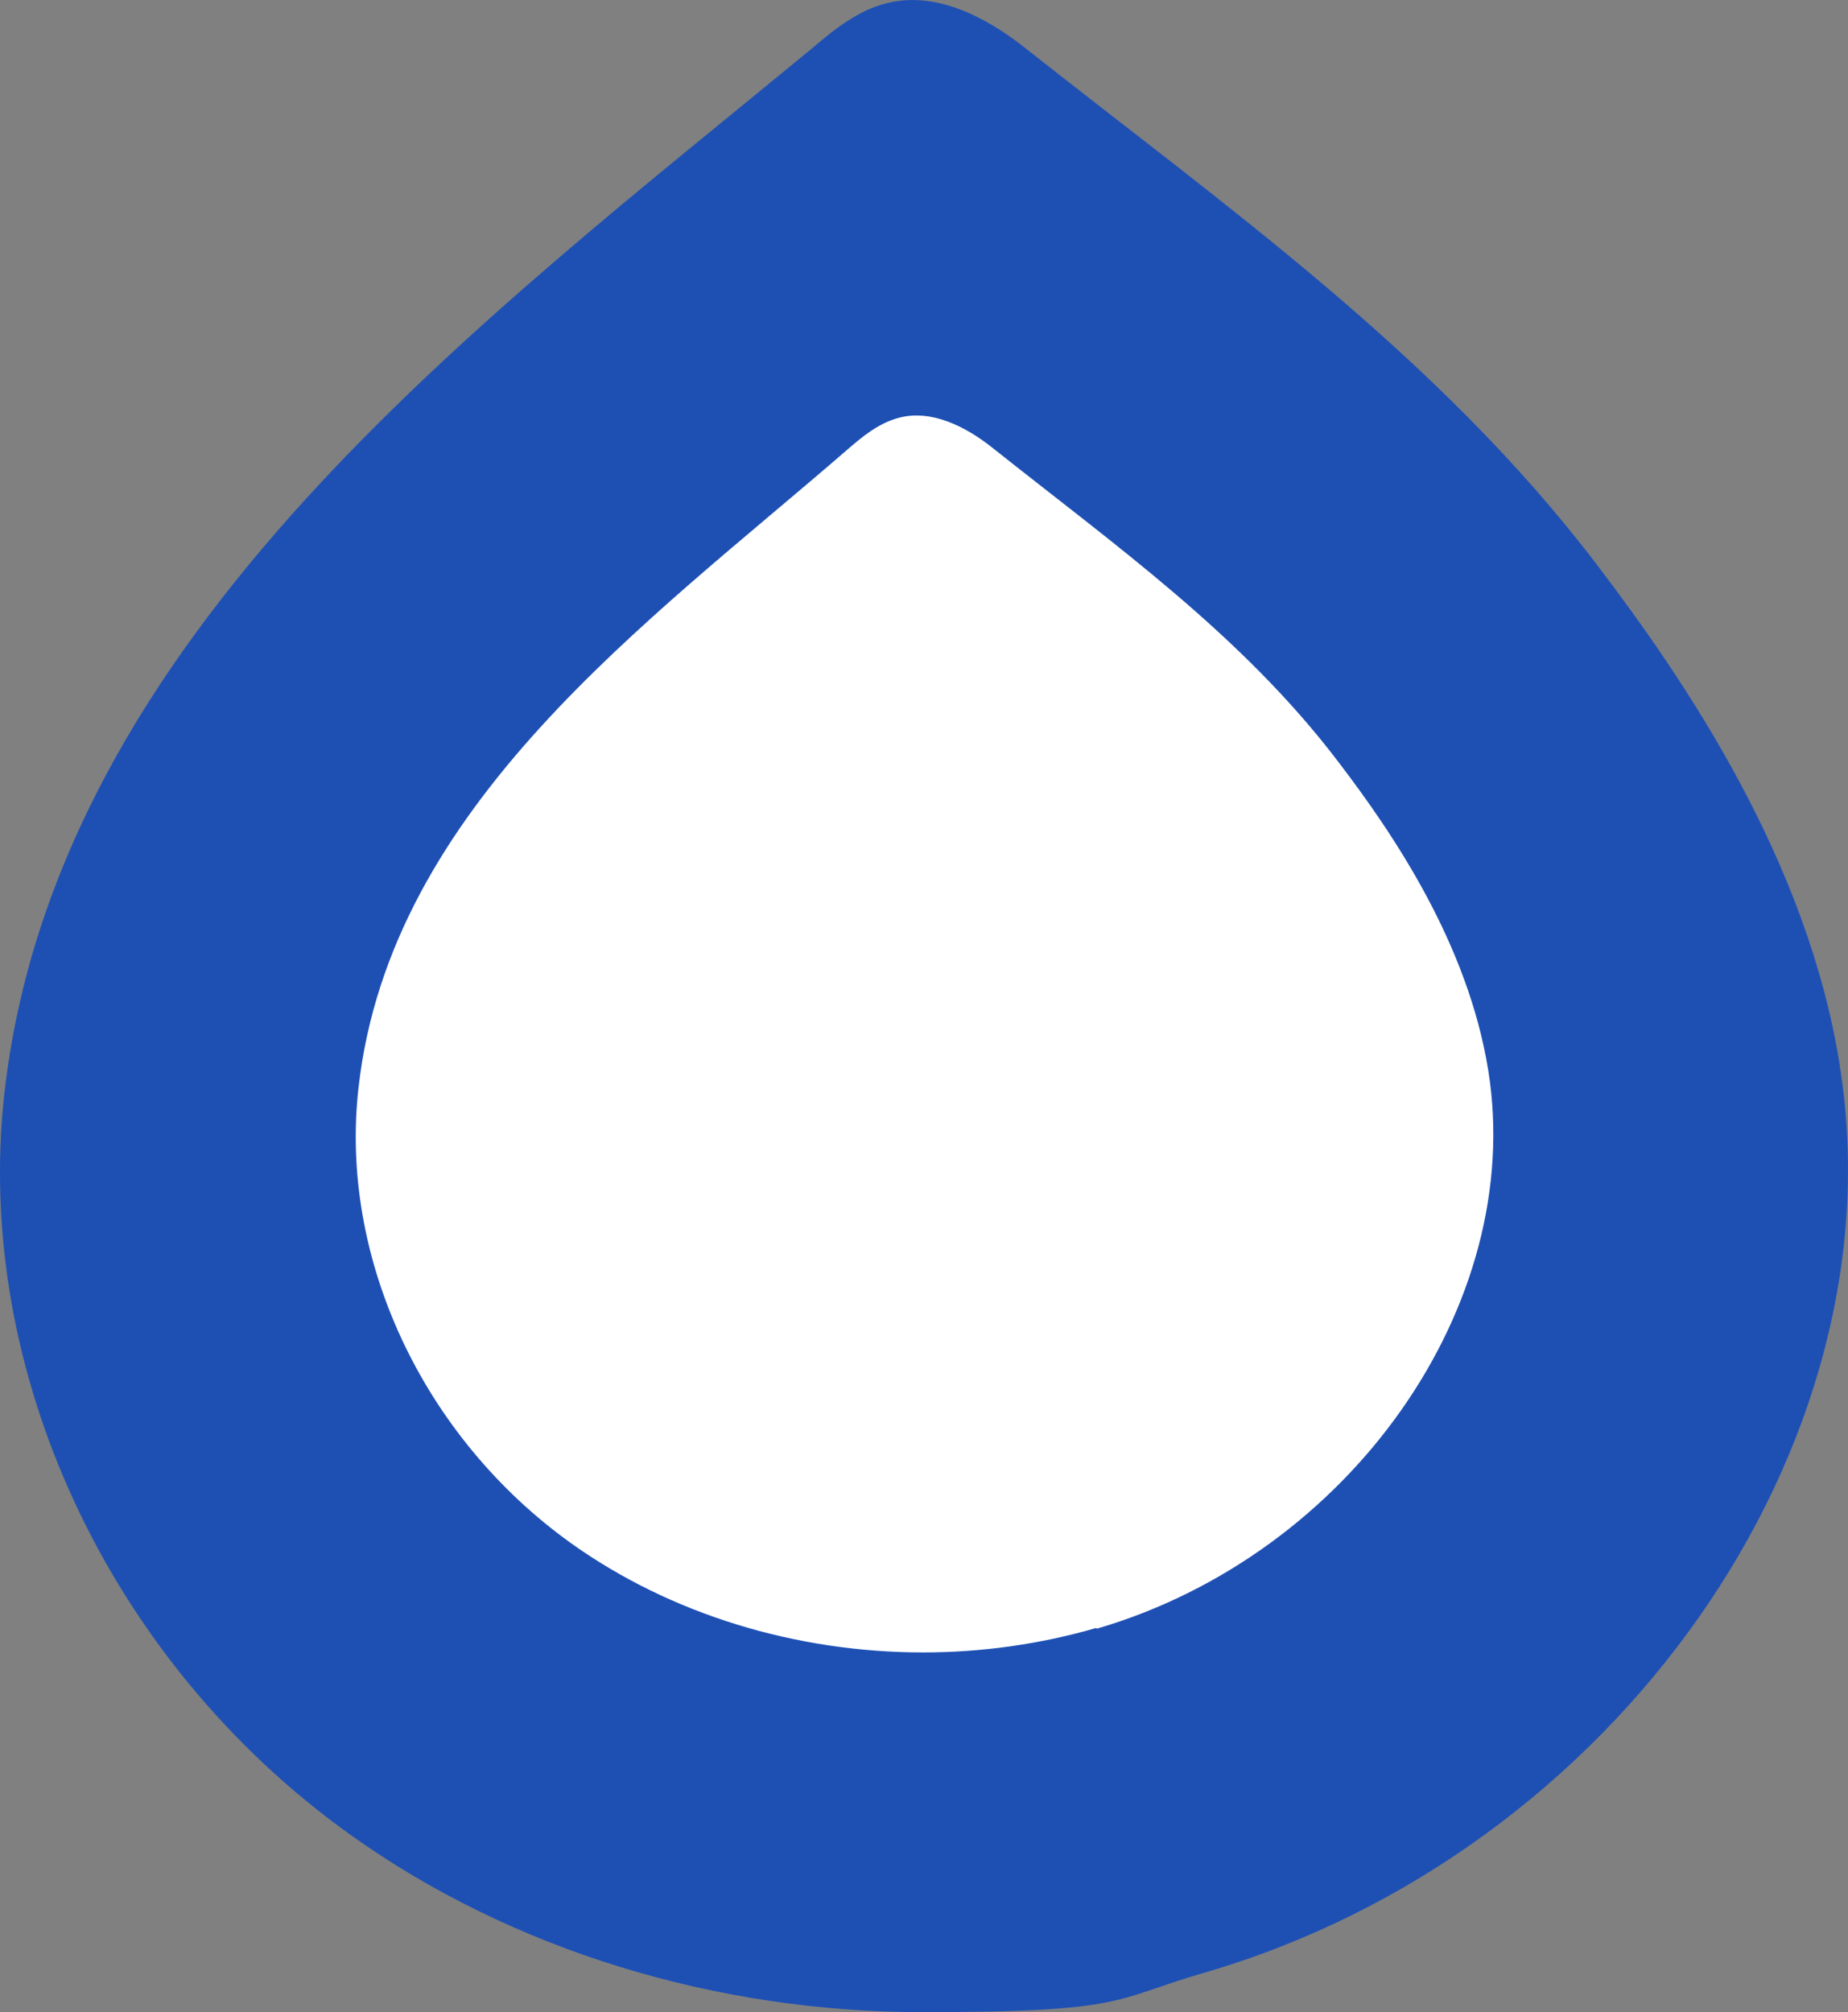 <?xml version="1.0" encoding="UTF-8"?><svg id="Calque_2" xmlns="http://www.w3.org/2000/svg" viewBox="0 0 272.36 296.46"><rect x="0" y="0" width="272.36" height="296.46" fill="#808080" stroke="none"/><defs><style>.cls-1{fill:#fff;}.cls-2{fill:#1e50b4;}</style></defs><g id="Calque_2-2"><g id="Calque_1-2"><g id="Calque_1-3"><path class="cls-1" d="M17.75,164.86L85.75,53.86l50.43-12,62.57,33,35,73.05-4,72.95s-29,31-33,32-74,11-82,13-72-22.4-72-22.4l-25-78.6Z"/><path class="cls-2" d="M271.15,156.96c-4.8-30.3-22.8-56.7-35.9-73.9-23.5-30.8-54.3-52.4-84.3-76.1-5.7-4.5-13.1-8.3-20.2-6.5-4.2,1-7.7,3.8-11,6.6C71.15,47.16,8.25,93.56,.65,161.06c-4.6,40.9,15.4,83.8,50.9,109.2,23.9,17.1,54,26.2,84.4,26.2s28-1.9,41.5-5.8c60.6-17.6,102.7-77.6,93.7-133.6v-.1Zm-109.6,82.9c-8.3,2.4-16.9,3.6-25.5,3.6-18.7,0-37.2-5.6-51.9-16.1-21.9-15.7-34.2-42.1-31.3-67.2,4.7-41.5,42.7-68.5,71.9-93.8,2.3-2,4.7-4,7.7-4.8,4.8-1.3,9.9,1.3,13.8,4.4,18.1,14.4,36.8,27.6,51,46.3,8.1,10.6,19.1,26.8,22.1,45.5,5.5,34.5-20.4,71.3-57.7,82.2l-.1-.1Z"/></g></g></g></svg>